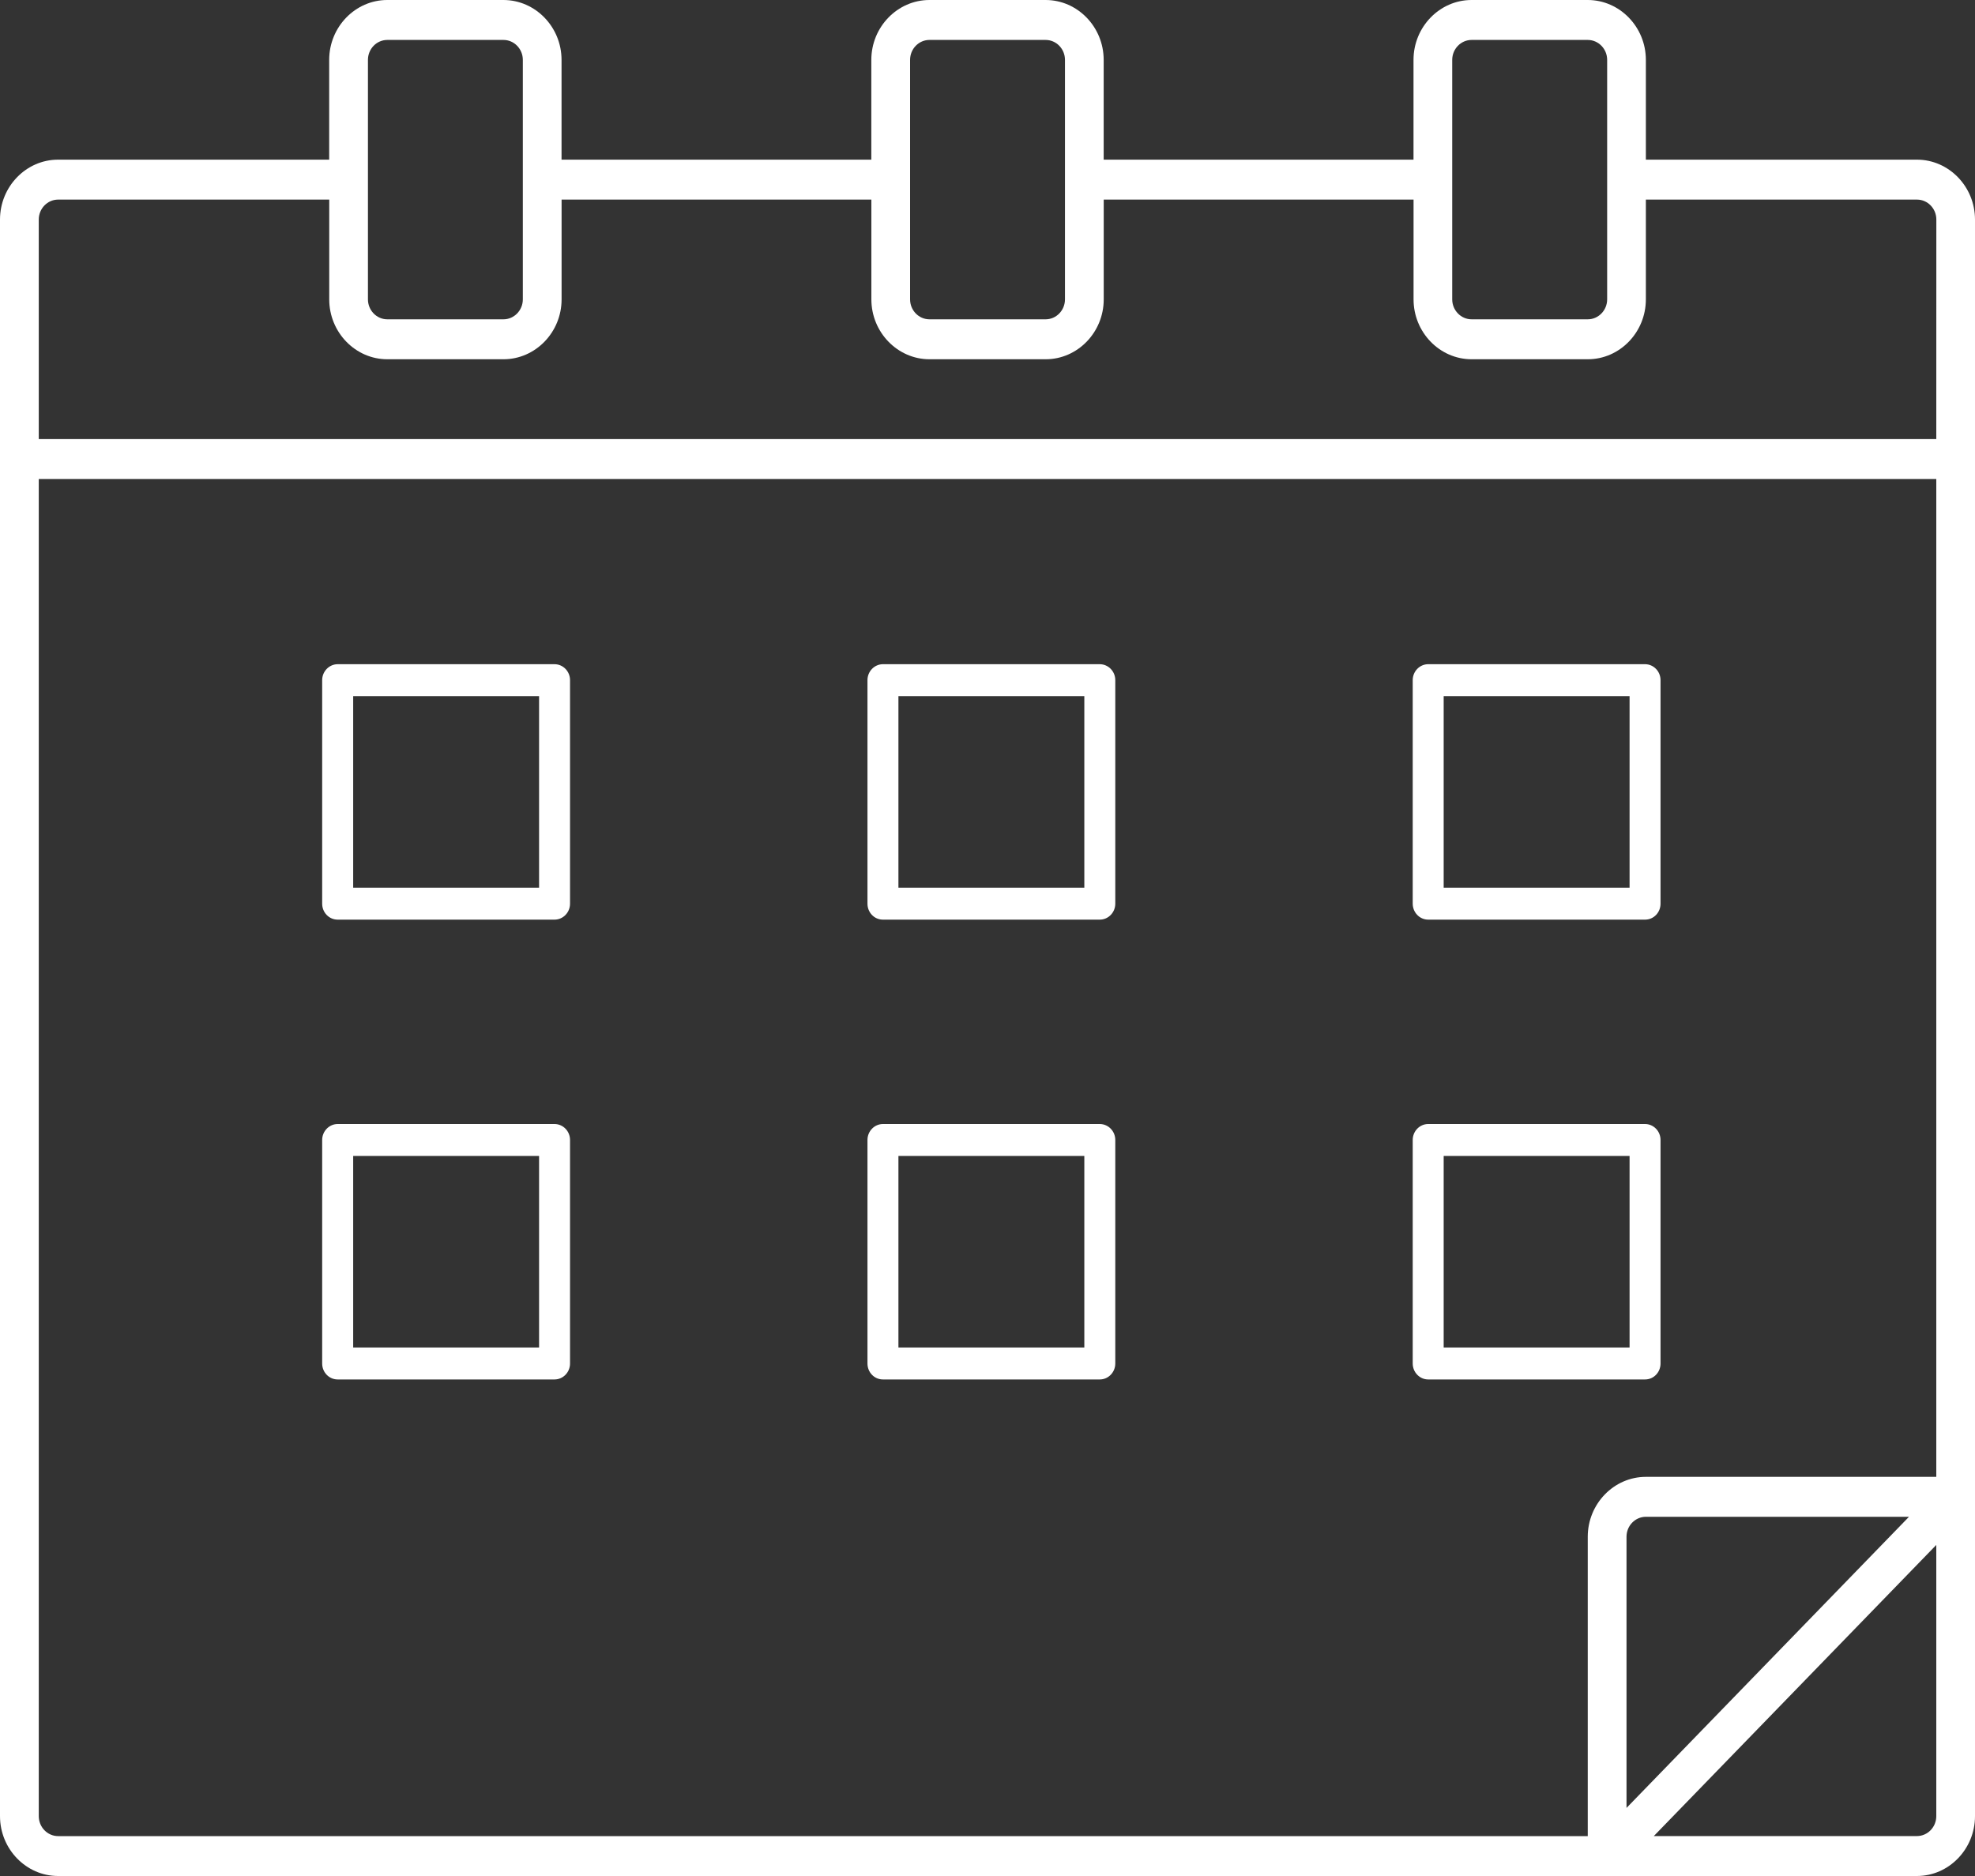<svg width="40" height="38" viewBox="0 0 40 38" fill="none" xmlns="http://www.w3.org/2000/svg">
<rect x="0" y="0" width="40" height="38" fill="#333333" stroke="none"/>
<path d="M17.882 18.628H22.274C22.447 18.628 22.588 18.483 22.588 18.305V13.777C22.588 13.599 22.447 13.454 22.274 13.454H17.882C17.71 13.454 17.569 13.599 17.569 13.777V18.305C17.569 18.483 17.707 18.628 17.882 18.628ZM18.196 14.1H21.961V17.981H18.196V14.1Z" fill="white"/>
<path d="M17.882 27.942H22.274C22.447 27.942 22.588 27.797 22.588 27.619V23.091C22.588 22.913 22.447 22.768 22.274 22.768H17.882C17.71 22.768 17.569 22.913 17.569 23.091V27.619C17.569 27.797 17.707 27.942 17.882 27.942ZM18.196 23.414H21.961V27.295H18.196V23.414Z" fill="white"/>
<path d="M33.318 18.628H28.925C28.753 18.628 28.612 18.483 28.612 18.305V13.777C28.612 13.599 28.753 13.454 28.925 13.454H33.318C33.49 13.454 33.631 13.599 33.631 13.777V18.305C33.631 18.483 33.493 18.628 33.318 18.628ZM33.004 14.1H29.239V17.981H33.004V14.1Z" fill="white"/>
<path d="M33.318 27.942H28.925C28.753 27.942 28.612 27.797 28.612 27.619V23.091C28.612 22.913 28.753 22.768 28.925 22.768H33.318C33.49 22.768 33.631 22.913 33.631 23.091V27.619C33.631 27.797 33.493 27.942 33.318 27.942ZM33.004 23.414H29.239V27.295H33.004V23.414Z" fill="white"/>
<path d="M6.839 18.628H11.231C11.404 18.628 11.545 18.483 11.545 18.305V13.777C11.545 13.599 11.404 13.454 11.231 13.454H6.839C6.667 13.454 6.525 13.599 6.525 13.777V18.305C6.525 18.483 6.664 18.628 6.839 18.628ZM7.153 14.1H10.918V17.981H7.153V14.1Z" fill="white"/>
<path d="M6.839 27.942H11.231C11.404 27.942 11.545 27.797 11.545 27.619V23.091C11.545 22.913 11.404 22.768 11.231 22.768H6.839C6.667 22.768 6.525 22.913 6.525 23.091V27.619C6.525 27.797 6.664 27.942 6.839 27.942ZM7.153 23.414H10.918V27.295H7.153V23.414Z" fill="white"/>
<path d="M38.824 3.234H33.334V1.213C33.334 0.546 32.804 0 32.157 0H29.804C29.157 0 28.628 0.546 28.628 1.213V3.234H22.353V1.213C22.353 0.546 21.824 0 21.177 0H18.824C18.177 0 17.647 0.546 17.647 1.213V3.234H11.373V1.213C11.373 0.546 10.843 0 10.196 0H7.843C7.196 0 6.667 0.546 6.667 1.213V3.234H1.176C0.529 3.234 0 3.78 0 4.447V36.787C0 37.454 0.529 38 1.176 38H38.824C39.471 38 40 37.454 40 36.787V4.447C40 3.78 39.471 3.234 38.824 3.234ZM29.412 1.213C29.412 0.99 29.589 0.809 29.805 0.809H32.157C32.373 0.809 32.55 0.99 32.55 1.213V6.064C32.55 6.286 32.373 6.468 32.157 6.468H29.805C29.589 6.468 29.412 6.286 29.412 6.064V1.213ZM18.432 1.213C18.432 0.99 18.608 0.809 18.824 0.809H21.177C21.393 0.809 21.569 0.99 21.569 1.213V6.064C21.569 6.286 21.393 6.468 21.177 6.468H18.824C18.608 6.468 18.432 6.286 18.432 6.064V1.213ZM7.452 1.213C7.452 0.99 7.628 0.809 7.844 0.809H10.197C10.412 0.809 10.589 0.99 10.589 1.213V6.064C10.589 6.286 10.412 6.468 10.197 6.468H7.844C7.628 6.468 7.452 6.286 7.452 6.064V1.213ZM39.216 36.787C39.216 37.01 39.04 37.191 38.824 37.191H33.495L39.216 31.294L39.216 36.787ZM32.942 36.621V31.128C32.942 30.905 33.118 30.724 33.334 30.724H38.663L32.942 36.621ZM39.216 29.915H33.334C32.687 29.915 32.157 30.461 32.157 31.128V37.192H1.177C0.961 37.192 0.785 37.01 0.785 36.787V9.702H39.216L39.216 29.915ZM39.216 8.894H0.785V4.447C0.785 4.224 0.962 4.043 1.177 4.043H6.668V6.064C6.668 6.731 7.197 7.277 7.844 7.277H10.197C10.844 7.277 11.374 6.731 11.374 6.064V4.043H17.648V6.064C17.648 6.731 18.178 7.277 18.825 7.277H21.178C21.825 7.277 22.354 6.731 22.354 6.064V4.043H28.629V6.064C28.629 6.731 29.158 7.277 29.805 7.277H32.158C32.805 7.277 33.334 6.731 33.334 6.064V4.043H38.825C39.041 4.043 39.217 4.224 39.217 4.447L39.216 8.894Z" fill="white"/>
</svg>
